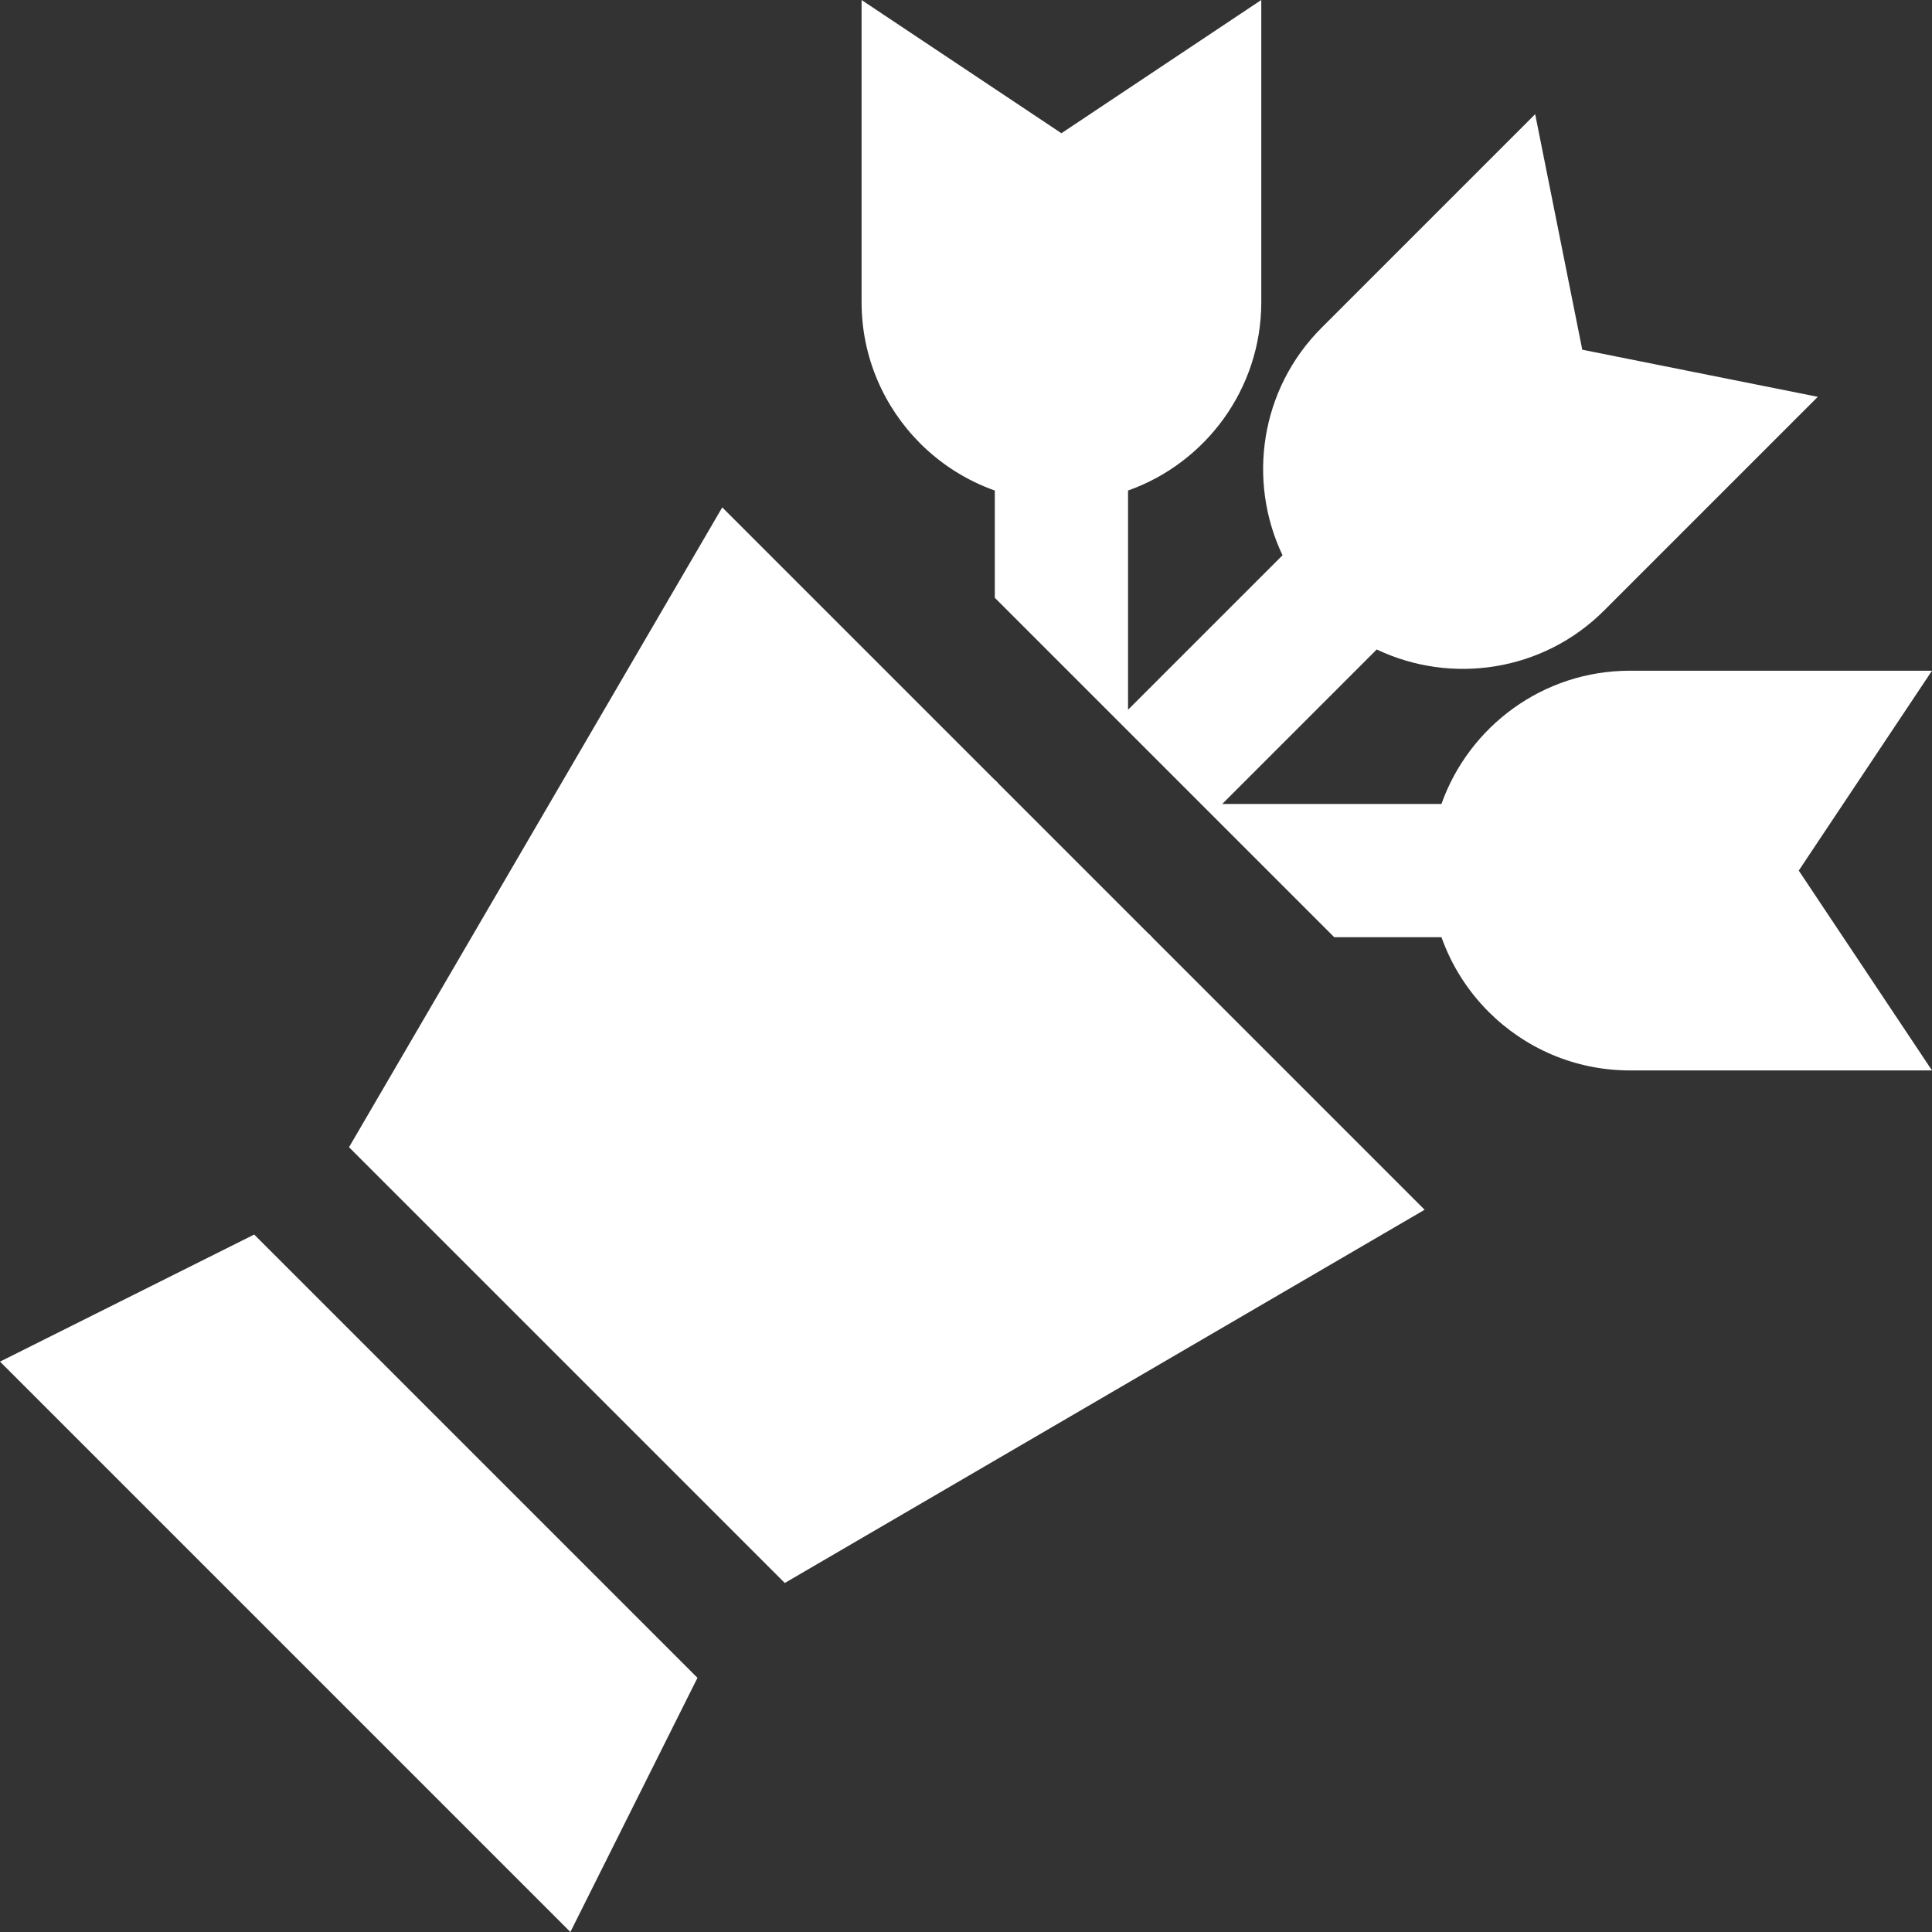<!DOCTYPE svg PUBLIC "-//W3C//DTD SVG 1.1//EN" "http://www.w3.org/Graphics/SVG/1.1/DTD/svg11.dtd">
<!-- Uploaded to: SVG Repo, www.svgrepo.com, Transformed by: SVG Repo Mixer Tools -->
<svg fill="#ffffff" height="256px" width="256px" version="1.1" id="Layer_1" xmlns="http://www.w3.org/2000/svg" xmlns:xlink="http://www.w3.org/1999/xlink" viewBox="0 0 512 512" xml:space="preserve">
<rect x="0" y="0" width="512" height="512" fill="#333333" stroke="none"/>
<g id="SVGRepo_bgCarrier" stroke-width="0"/>
<g id="SVGRepo_tracerCarrier" stroke-linecap="round" stroke-linejoin="round"/>
<g id="SVGRepo_iconCarrier"> <g> <g> <path d="M476.689,230.71l35.309-52.964h-80.068c-23.016,0-42.64,14.761-49.928,35.309h-58.092l40.94-40.94 c19.684,9.377,43.997,5.938,60.271-10.336l56.616-56.616l-62.418-12.484L406.837,30.26L350.22,86.877 c-16.274,16.274-19.713,40.588-10.336,60.271l-40.94,40.94v-58.092c20.549-7.288,35.309-26.912,35.309-49.928V0l-52.964,35.309 L228.326,0v80.068c0,14.603,5.94,27.844,15.531,37.435c5.526,5.526,12.268,9.829,19.779,12.494v28.423l89.945,89.945h28.423 c2.665,7.512,6.968,14.253,12.494,19.779c9.591,9.591,22.832,15.531,37.434,15.53H512L476.689,230.71z"/> </g> </g> <g> <g> <polygon points="304.448,247.502 304.448,248.364 305.31,248.364 "/> </g> </g> <g> <g> <polygon points="263.636,206.69 263.636,207.552 264.5,207.552 "/> </g> </g> <g> <g> <polygon points="191.405,134.46 92.493,304.024 207.976,419.507 377.54,320.595 "/> </g> </g> <g> <g> <polygon points="67.362,327.163 0,360.844 151.156,512 184.837,444.638 "/> </g> </g> </g>
</svg>
